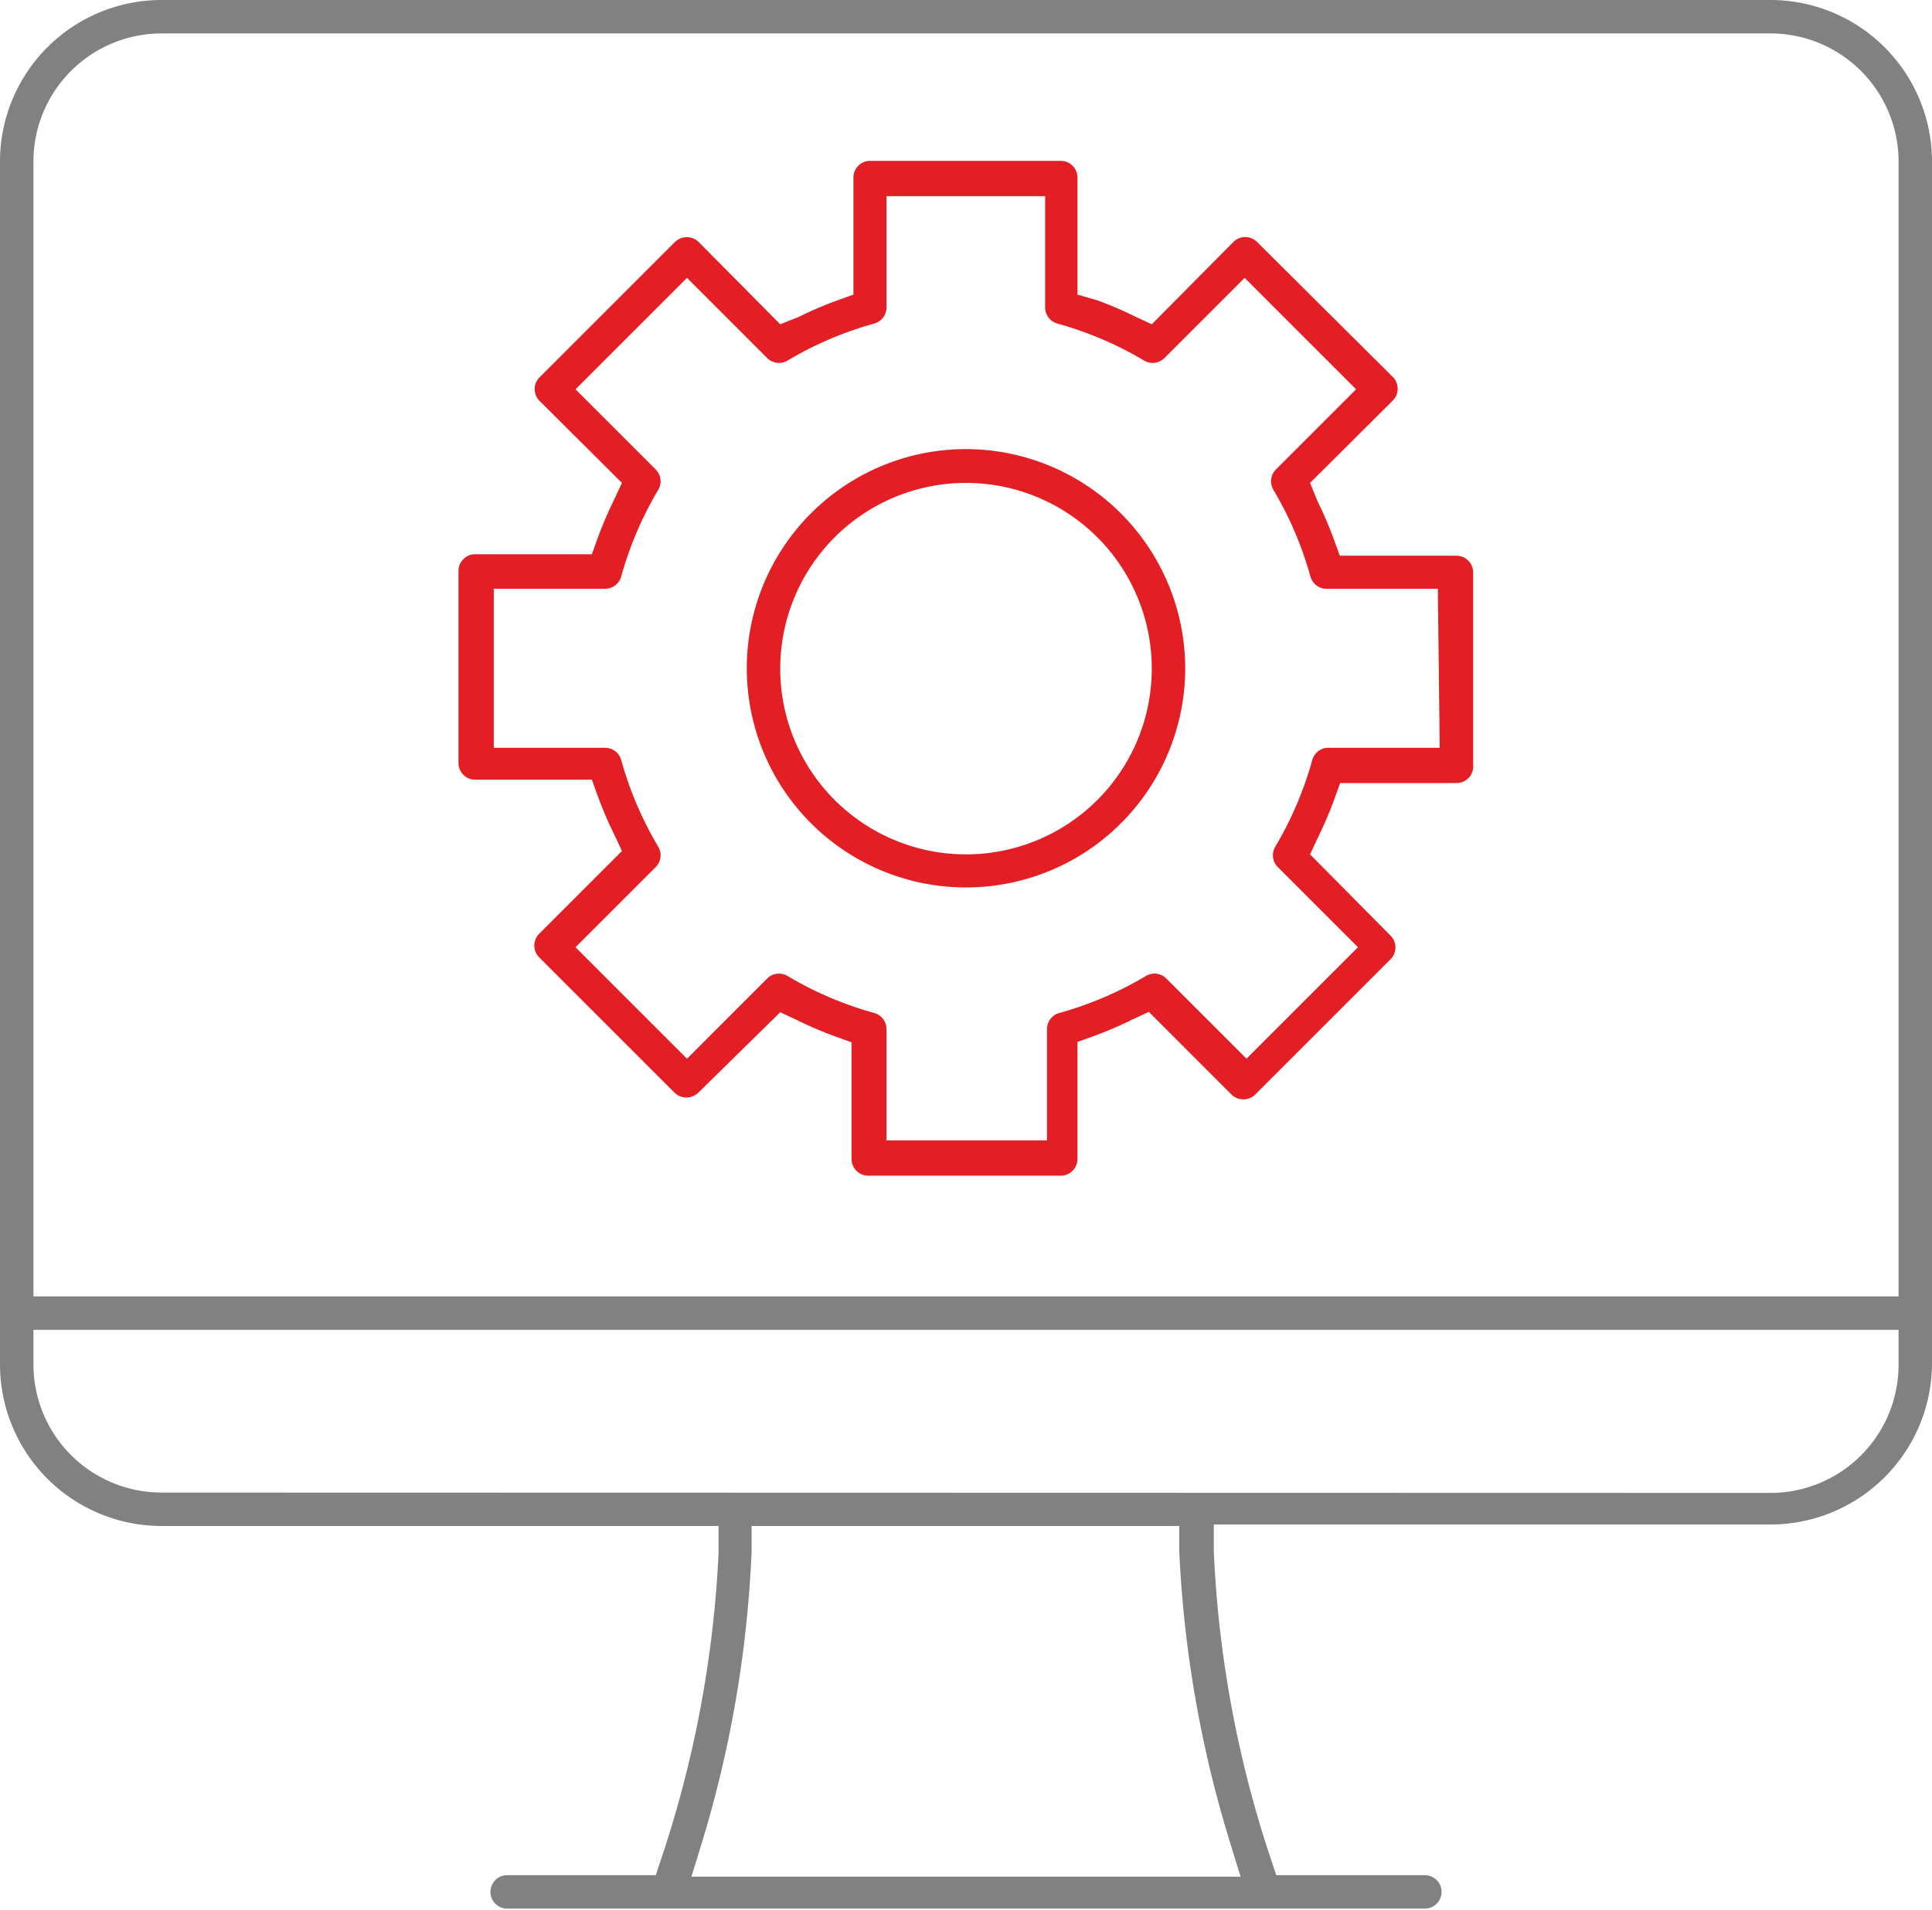 <svg xmlns="http://www.w3.org/2000/svg" viewBox="0 0 52 51.42"><defs><style>.cls-1{fill:#818181;}.cls-2{fill:#e31e24;}</style></defs><title>Ресурс 2</title><g id="Слой_2" data-name="Слой 2"><g id="Слой_1-2" data-name="Слой 1"><path class="cls-1" d="M39.71,51.71"/><path class="cls-1" d="M52,36.74V4.34A4.35,4.35,0,0,0,47.66,0H4.34A4.35,4.35,0,0,0,0,4.34v32.4a4.35,4.35,0,0,0,4.34,4.34h15l0,.73A30.34,30.34,0,0,1,17.81,50l-.16.48h-4a.45.45,0,1,0,0,.9H38.35a.45.45,0,1,0,0-.9h-4L34.19,50a30.31,30.31,0,0,1-1.52-8.23l0-.73h15A4.35,4.35,0,0,0,52,36.74ZM.9,4.34A3.45,3.45,0,0,1,4.34.9H47.66A3.45,3.45,0,0,1,51.1,4.34V34.9H.9ZM33.11,49.61l.28.91H18.61l.28-.91a31.38,31.38,0,0,0,1.34-7.86l0-.67H31.74l0,.67A31.37,31.37,0,0,0,33.11,49.61ZM4.34,40.18A3.45,3.45,0,0,1,.9,36.74V35.8H51.1v.94a3.45,3.45,0,0,1-3.45,3.45Z"/><path class="cls-2" d="M39.65,20.58V15.41a.45.45,0,0,0-.45-.45H36.06l-.17-.47a10.65,10.65,0,0,0-.43-1L35.26,13l2.23-2.22a.45.45,0,0,0,0-.63L33.83,6.51a.45.45,0,0,0-.63,0L31,8.73l-.45-.21a10.46,10.46,0,0,0-1-.43L29,7.93V4.78a.45.45,0,0,0-.45-.45H23.42a.45.45,0,0,0-.45.45V7.93l-.47.17a10.47,10.47,0,0,0-1,.43L21,8.73,18.8,6.51a.46.46,0,0,0-.63,0l-3.65,3.65a.45.45,0,0,0,0,.63L16.74,13l-.21.45a10.52,10.52,0,0,0-.43,1l-.17.47H12.79a.45.45,0,0,0-.45.45v5.17a.45.45,0,0,0,.45.45h3.14l.17.47a10.52,10.52,0,0,0,.43,1l.21.45-2.23,2.23a.45.45,0,0,0,0,.63l3.65,3.65a.46.46,0,0,0,.63,0L21,27.25l.45.21a10.52,10.52,0,0,0,1,.43l.47.17V31.2a.45.45,0,0,0,.45.45h5.17A.45.45,0,0,0,29,31.2V28.05l.47-.17a10.47,10.47,0,0,0,1-.43l.45-.21,2.23,2.23a.46.46,0,0,0,.63,0l3.65-3.65a.45.45,0,0,0,0-.63L35.26,23l.21-.45a10.47,10.47,0,0,0,.43-1l.17-.47h3.15A.45.45,0,0,0,39.65,20.58Zm-.9-.45h-3a.45.45,0,0,0-.43.33,9.55,9.55,0,0,1-1,2.34.45.45,0,0,0,.07.54l2.16,2.16-3,3-2.16-2.16a.45.45,0,0,0-.54-.07,9.54,9.54,0,0,1-2.34,1,.45.45,0,0,0-.33.43v3H23.86v-3a.45.45,0,0,0-.33-.43,9.55,9.55,0,0,1-2.34-1,.45.45,0,0,0-.54.07l-2.16,2.16-3-3,2.16-2.16a.45.45,0,0,0,.07-.54,9.54,9.54,0,0,1-1-2.34.45.45,0,0,0-.43-.33h-3V15.85h3a.45.45,0,0,0,.43-.33,9.54,9.54,0,0,1,1-2.34.45.45,0,0,0-.07-.54l-2.16-2.16,3-3,2.16,2.16a.45.45,0,0,0,.54.07,9.55,9.55,0,0,1,2.34-1,.45.45,0,0,0,.33-.43v-3h4.27v3a.45.45,0,0,0,.33.43,9.56,9.56,0,0,1,2.34,1,.45.45,0,0,0,.54-.07l2.16-2.16,3,3-2.16,2.16a.45.45,0,0,0-.07.54,9.55,9.55,0,0,1,1,2.34.45.45,0,0,0,.43.33h3Z"/><path class="cls-2" d="M26,12.09A5.9,5.9,0,1,0,31.9,18,5.91,5.91,0,0,0,26,12.09ZM26,23a5,5,0,1,1,5-5A5,5,0,0,1,26,23Z"/></g></g></svg>
